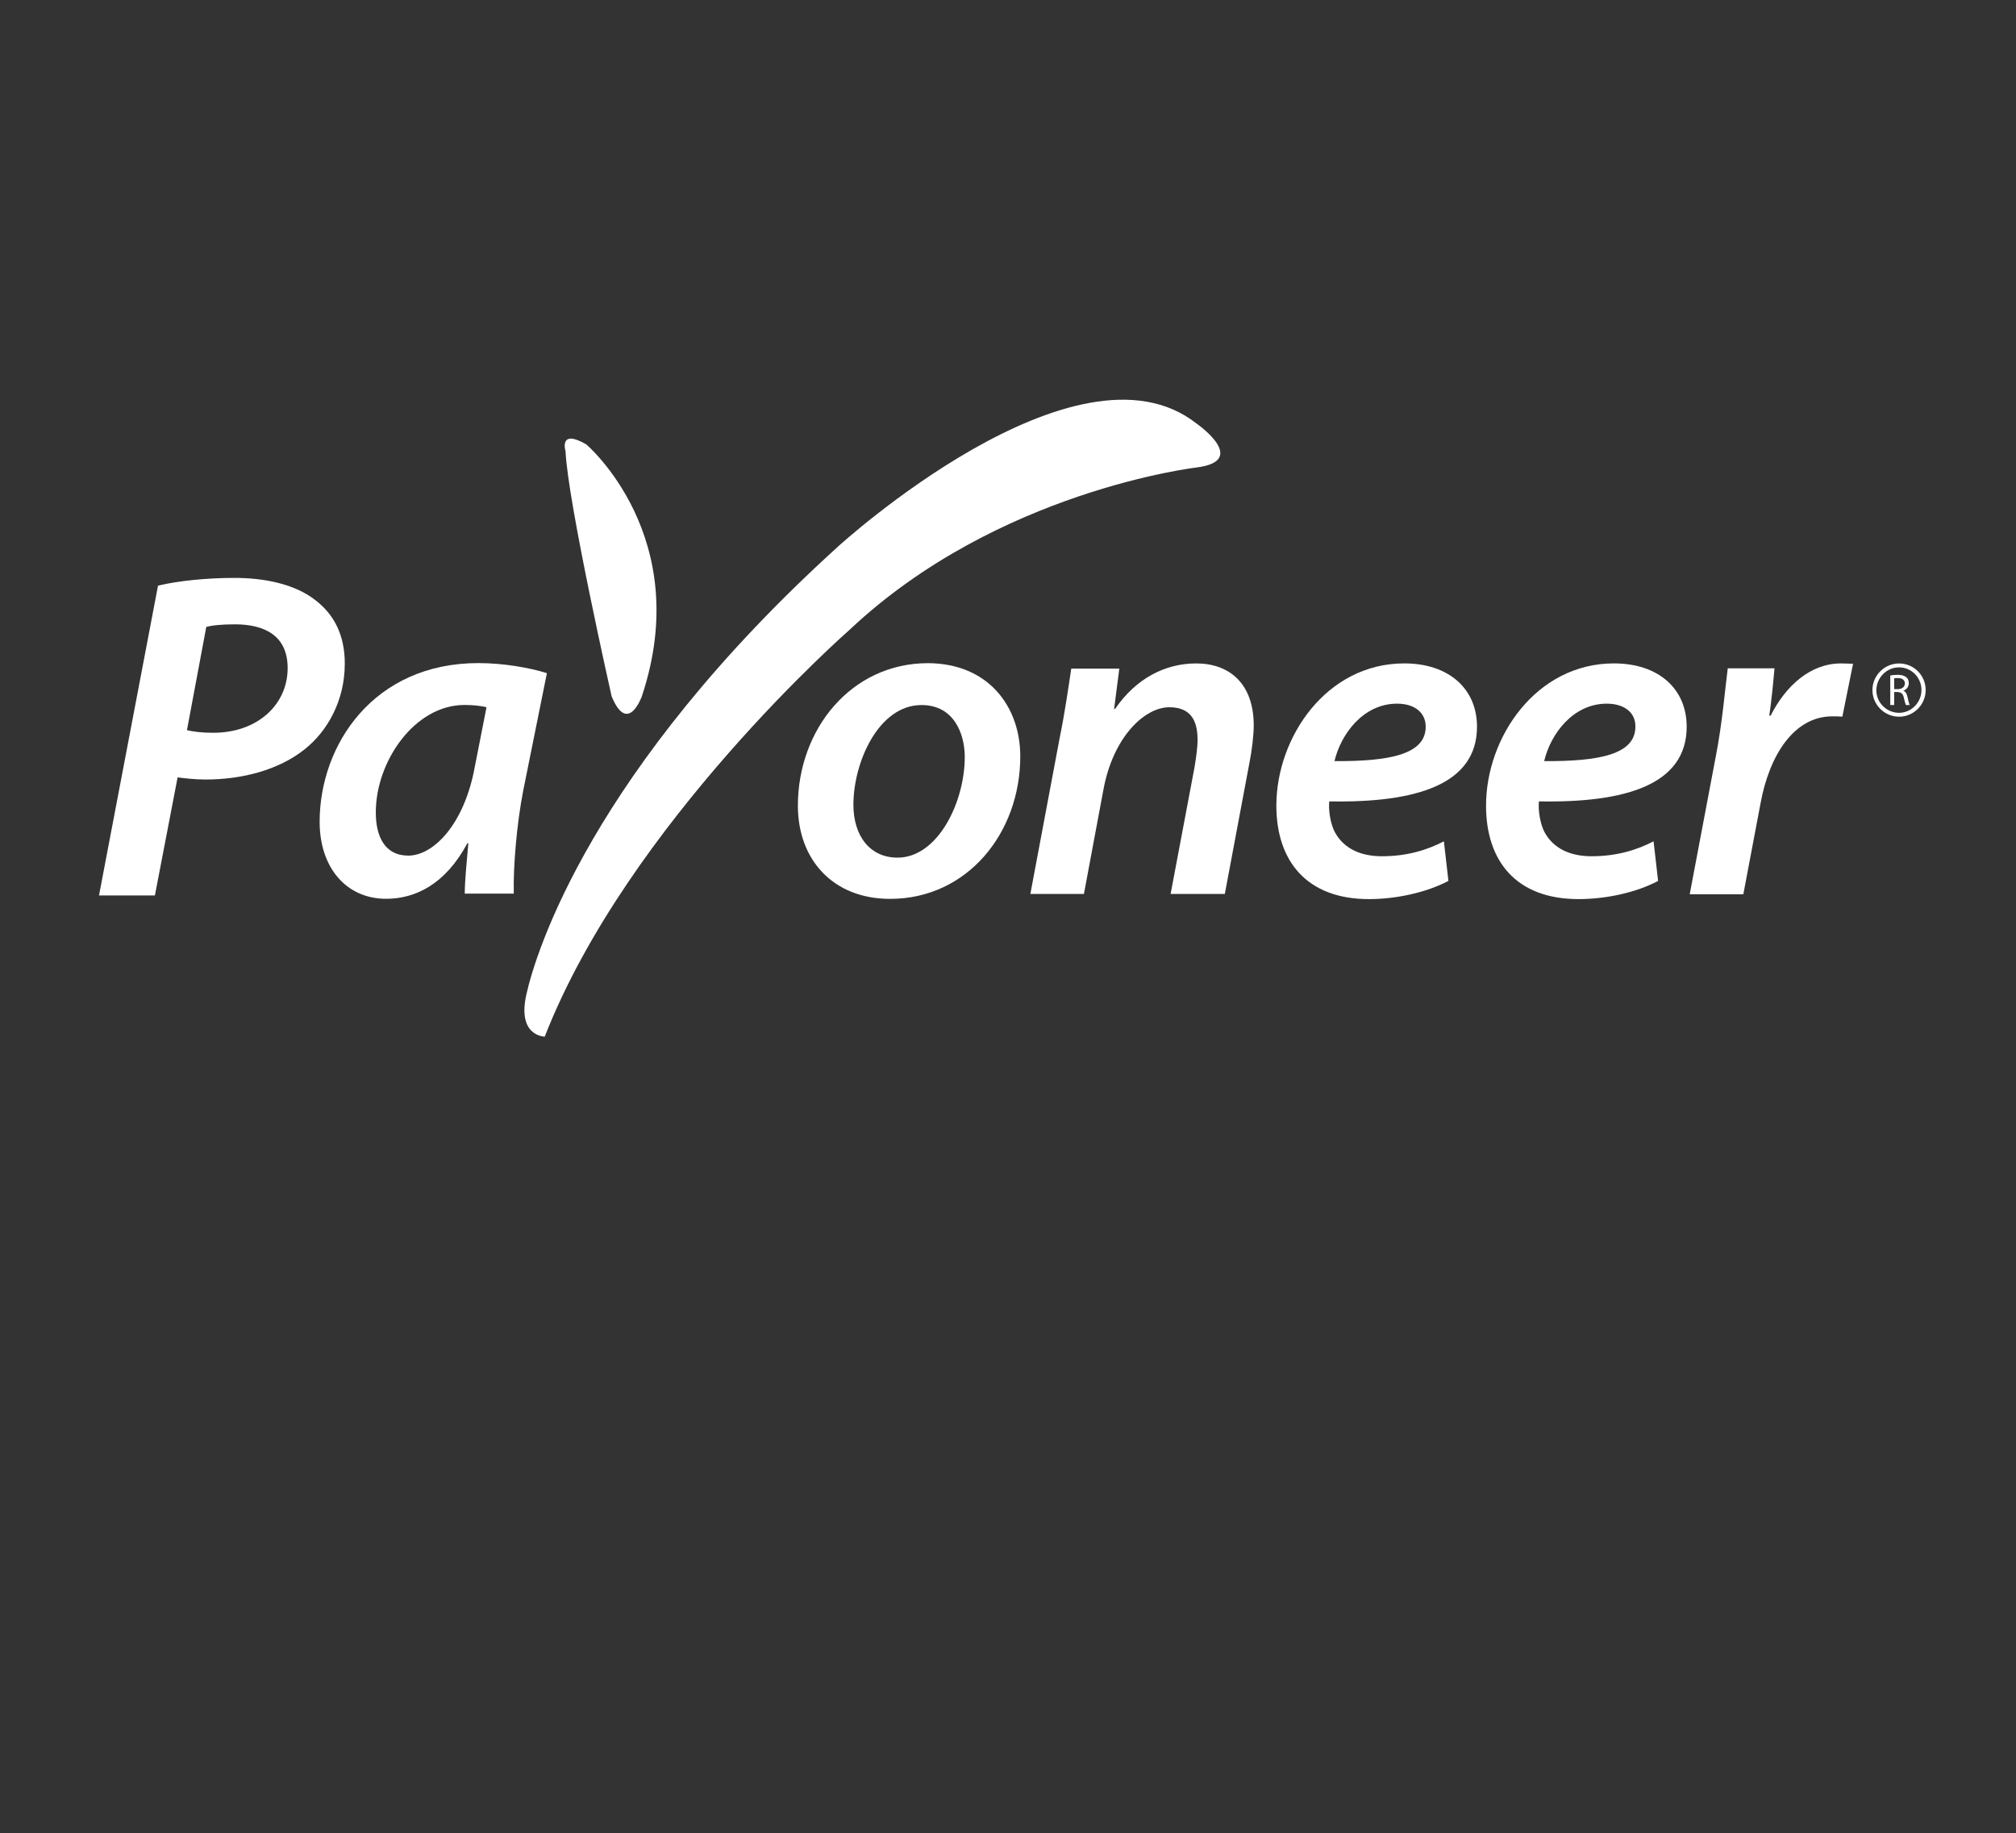 <?xml version="1.0" encoding="utf-8"?>
<!-- Generator: Adobe Illustrator 23.1.0, SVG Export Plug-In . SVG Version: 6.00 Build 0)  -->
<svg version="1.1"
	 id="svg3121" inkscape:version="0.92.0 r15299" sodipodi:docname="payoneer.svg" xmlns:cc="http://creativecommons.org/ns#" xmlns:dc="http://purl.org/dc/elements/1.1/" xmlns:inkscape="http://www.inkscape.org/namespaces/inkscape" xmlns:rdf="http://www.w3.org/1999/02/22-rdf-syntax-ns#" xmlns:sodipodi="http://sodipodi.sourceforge.net/DTD/sodipodi-0.dtd" xmlns:svg="http://www.w3.org/2000/svg"
	 xmlns="http://www.w3.org/2000/svg" xmlns:xlink="http://www.w3.org/1999/xlink" x="0px" y="0px" viewBox="0 0 219.2 199.3"
	 style="enable-background:new 0 0 219.2 199.3;" xml:space="preserve">
<rect x="0" y="0" width="219.2" height="199.3" fill="#333333" stroke="none"/>
<style type="text/css">
	.st0{fill:#FFFFFF;}
	.st1{fill:#FFFFFF;stroke:#FFFFFF;stroke-miterlimit:10;}
</style>
<sodipodi:namedview  bordercolor="#666666" borderopacity="1.0" fit-margin-bottom="0" fit-margin-left="0" fit-margin-right="0" fit-margin-top="0" id="base" inkscape:current-layer="layer1" inkscape:cx="99.156203" inkscape:cy="34.594792" inkscape:document-units="mm" inkscape:pageopacity="0.0" inkscape:pageshadow="2" inkscape:window-height="744" inkscape:window-maximized="1" inkscape:window-width="1280" inkscape:window-x="-4" inkscape:window-y="-4" inkscape:zoom="4.0441242" pagecolor="#ffffff" showgrid="false" units="px">
	</sodipodi:namedview>
<g id="layer1" transform="translate(-53.896,-165.874)" inkscape:groupmode="layer" inkscape:label="Layer 1">
	<g id="g3187" transform="translate(0.132,-0.132)">
		<g id="g2666" transform="matrix(0.353,0,0,-0.353,67.246,167.624)">
			<path id="path2668" inkscape:connector-curvature="0" class="st0" d="M136-134.4c0.7-15.7,14.2-75.5,14.2-75.5
				c5-12.1,9.3,0,9.3,0c16.4,49.1-17.1,77.6-17.1,77.6C133.8-127.3,136-134.4,136-134.4 M330.4-125.9c0,0,16.4-11.4,0-13.5
				c0,0-61.3-7.1-106.8-49.9c0,0-68.4-59.8-94-125.4c0,0-8.5,0-5.7,12.8c2.8,12.8,19.9,69.1,96.1,138.2
				C220-163.7,293.4-96.7,330.4-125.9"/>
		</g>
		<g id="g2670" transform="matrix(0.353,0,0,-0.353,56.306,175.678)">
			<path id="path2672" inkscape:connector-curvature="0" class="st1" d="M49.8-197.9c2.7-0.6,5.1-0.9,8.7-0.9c14,0,23.4,9,23.4,20.4
				c0,10.3-7.3,14-16.7,14c-4.1,0-7.3-0.3-9.3-0.9L49.8-197.9z M41.9-153.4c5.9,1.4,14.6,2.3,23.1,2.3c9,0,18.4-1.8,24.7-6.8
				c5.6-4.3,8.8-10.5,8.8-19.1c0-11.4-5.4-20.7-12.3-26.1c-7.7-6.1-18.7-9.1-30.1-9.1c-3.4,0-6.4,0.4-9,0.7l-7-36.4H23.9L41.9-153.4
				z"/>
		</g>
		<g id="g2674" transform="matrix(0.353,0,0,-0.353,64.973,174.985)">
			<path id="path2676" inkscape:connector-curvature="0" class="st0" d="M118.1-192.4c-1.7,0.4-3.8,0.7-6.8,0.7
				C96-191.7,84-209,84-224.8c0-7.3,2.7-13.3,10-13.3c7.8,0,17.3,9.7,20.5,27.4L118.1-192.4z M111.4-249.9c0,4.1,0.6,9.7,1.1,15.6
				h-0.3c-6.8-12.7-16.1-17.1-25-17.1c-12.4,0-20.5,9.7-20.5,23.7c0,23.7,16.6,48.9,48.9,48.9c7.6,0,15.7-1.4,21.1-3.1l-7.3-36.2
				c-2-10.3-3.1-23.4-2.9-31.7H111.4z"/>
		</g>
		<g id="g2678" transform="matrix(0.353,0,0,-0.353,75.531,177.782)">
			<path id="path2680" inkscape:connector-curvature="0" class="st0" d="M201.2-214.5c0-9.5,5-16.3,13.6-16.3
				c12.4,0,20.7,17.1,20.7,31c0,7.1-3.3,16-13.3,16C208.9-183.8,201.2-201.5,201.2-214.5 M252.6-199.6c0-23.7-16.4-43.9-40.1-43.9
				c-17.6,0-28.4,12.1-28.4,28.7c0,23.5,16.4,43.9,40.1,43.9C242.9-171,252.6-184.4,252.6-199.6"/>
		</g>
		<g id="g2682" transform="matrix(0.353,0,0,-0.353,80.616,180.352)">
			<path id="path2684" inkscape:connector-curvature="0" class="st0" d="M241.3-234.7l9,47.9c1.7,8.3,2.7,15.6,3.6,21.5h14.8
				l-1.6-12.4h0.3c6.4,9.3,15.3,14,25,14c10,0,17.7-6,17.7-19.1c0-3.1-0.6-8-1.3-11.4l-7.6-40.5h-16.7l7.4,39.2
				c0.4,2.6,0.9,5.6,0.9,8.3c0,5.9-2.1,10-8.7,10c-7.6,0-17.3-9.1-20.3-25.4l-6-32.1H241.3z"/>
		</g>
		<g id="g2686" transform="matrix(0.353,0,0,-0.353,91.161,174.878)">
			<path id="path2688" inkscape:connector-curvature="0" class="st0" d="M324.4-191.6c-10.4,0-17.3-9.3-19.3-17.7
				c17.1-0.1,28.1,2.1,28.1,10.6C333.2-194.3,329.7-191.6,324.4-191.6 M340.2-246.2c-6.9-3.6-16.1-5.6-24.5-5.6
				c-19.2,0-28.5,11.8-28.5,28.8c0,21,15.4,43.8,39.4,43.8c13.7,0,22.4-7.8,22.4-19.5c0-17.8-18.7-23.5-45.5-23
				c-0.3-2.4,0.3-7.1,1.9-9.8c2.7-4.7,7.7-7.1,14.3-7.1c7.9,0,14.1,2,19.1,4.6L340.2-246.2z"/>
		</g>
		<g id="g2690" transform="matrix(0.353,0,0,-0.353,97.192,174.878)">
			<path id="path2692" inkscape:connector-curvature="0" class="st0" d="M371.9-191.6c-10.4,0-17.3-9.3-19.3-17.7
				c17.1-0.1,28.1,2.1,28.1,10.6C380.8-194.3,377.2-191.6,371.9-191.6 M387.7-246.2c-6.8-3.6-16.1-5.6-24.5-5.6
				c-19.3,0-28.5,11.8-28.5,28.8c0,21,15.4,43.8,39.4,43.8c13.7,0,22.4-7.8,22.4-19.5c0-17.8-18.7-23.5-45.5-23
				c-0.3-2.4,0.3-7.1,1.9-9.8c2.7-4.7,7.7-7.1,14.3-7.1c7.9,0,14.1,2,19.1,4.6L387.7-246.2z"/>
		</g>
		<g id="g2694" transform="matrix(0.353,0,0,-0.353,99.576,180.352)">
			<path id="path2696" inkscape:connector-curvature="0" class="st0" d="M390.7-234.7l8.1,42.8c1.9,9.8,2.8,20.5,3.6,26.7h14.4
				c-0.4-4.7-0.9-9.6-1.6-14.6h0.4c4.7,9.3,12.3,16.1,21.7,16.1c1.3,0,2.6-0.1,3.7-0.1l-3.3-16.3c-0.9,0.1-2,0.1-3.1,0.1
				c-11.8,0-19.4-12-22.1-26.8l-5.3-28H390.7z"/>
		</g>
		<g id="g2698" transform="matrix(0.353,0,0,-0.353,105.455,174.46)">
			<path id="path2700" inkscape:connector-curvature="0" class="st0" d="M437-188.3h1.2c1.2,0,2.1,0.7,2.1,1.7
				c0,1.2-0.9,1.7-2.1,1.7c-0.6,0-1,0-1.2-0.1V-188.3z M435.8-184.1c0.6,0.1,1.5,0.2,2.3,0.2c1.3,0,2.1-0.3,2.7-0.8
				c0.5-0.4,0.7-1,0.7-1.8c0-1.2-0.8-2-1.7-2.3v0c0.7-0.2,1.1-0.9,1.3-1.9c0.3-1.3,0.5-2.2,0.7-2.5h-1.2c-0.1,0.3-0.4,1.1-0.6,2.2
				c-0.3,1.3-0.8,1.7-1.9,1.8H437v-4h-1.2V-184.1z"/>
		</g>
		<g id="g2702" transform="matrix(0.353,0,0,-0.353,105.599,173.72)">
			<path id="path2704" inkscape:connector-curvature="0" class="st0" d="M438.1-182.5c-4.5,0-8.2-3.7-8.2-8.2s3.7-8.2,8.2-8.2
				s8.2,3.7,8.2,8.2S442.7-182.5,438.1-182.5 M438.1-183.7c3.8,0,6.9-3.1,6.9-7c0-3.8-3.1-7-6.9-7c-3.8,0-7,3.1-7,7
				C431.2-186.8,434.3-183.7,438.1-183.7"/>
		</g>
	</g>
</g>
</svg>
